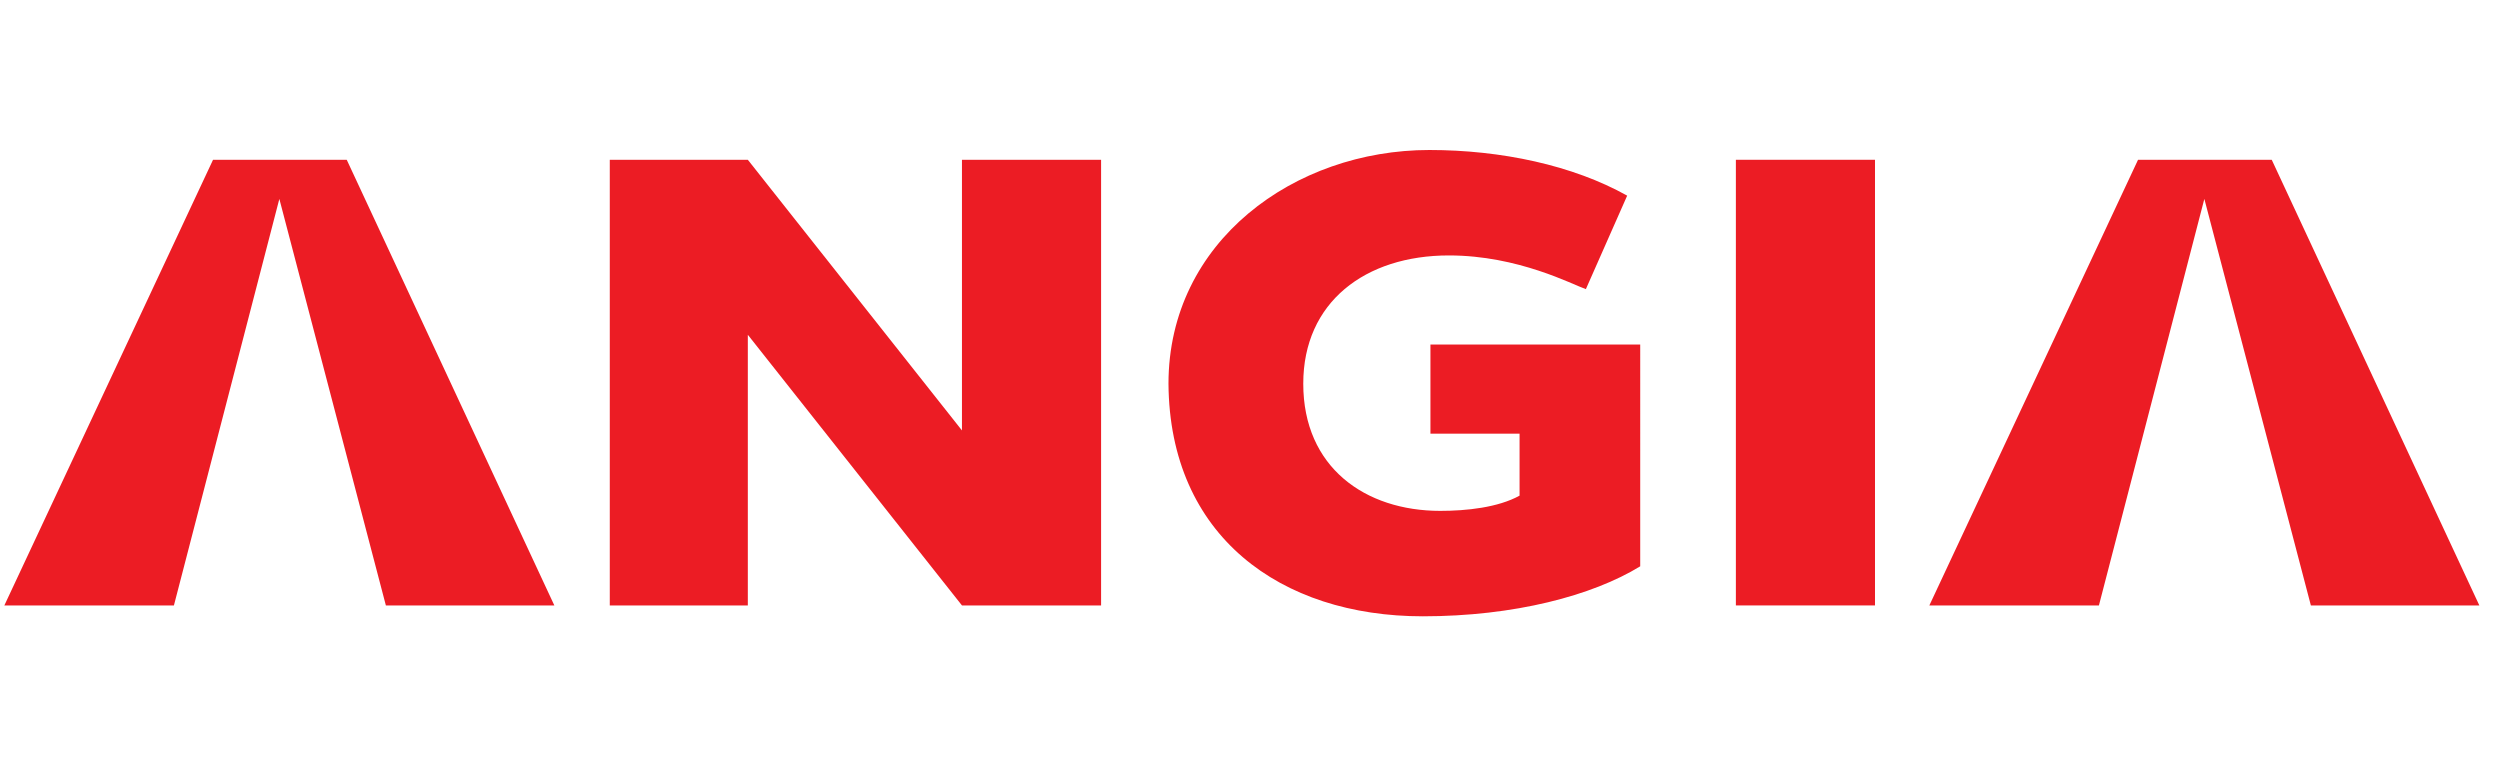<?xml version="1.0" encoding="utf-8"?>
<!-- Generator: Adobe Illustrator 23.0.0, SVG Export Plug-In . SVG Version: 6.00 Build 0)  -->
<svg version="1.1" id="Layer_1" xmlns="http://www.w3.org/2000/svg" xmlns:xlink="http://www.w3.org/1999/xlink" x="0px" y="0px"
	 width="230px" height="70px" viewBox="0 0 230 70" style="enable-background:new 0 0 230 70;" xml:space="preserve">
<path style="fill:#EC1C24;" d="M88.5,39.6 68.8,14.7 68.8,14.7 68.8,14.7 56.1,14.7 56.1,14.7 56.1,14.7 56.1,55.7 
	68.8,55.7 68.8,30.8 88.5,55.7 101.3,55.7 101.3,14.7 88.5,14.7z"></path>
<path style="fill:#EC1C24;" d="M19.6,14.7 0.4,55.7 16,55.7 25.7,18.3 35.5,55.7 51,55.7 31.9,14.7z"></path>
<path style="fill:#EC1C24;" d="M130.9,56.7c8.4,0,15.6-1.9,20-4.6V31.7h-19.3v8.2h8.2v5.7c-2,1.1-4.9,1.4-7.3,1.4
	c-6.9,0-12.6-4-12.6-11.7c0-7.5,5.7-11.8,13.4-11.8c6.4,0,11.4,2.7,12.6,3.1l3.8-8.6c-5-2.8-11.6-4.2-18.2-4.2
	c-12.4,0-24,8.4-24,21.5C107.6,49.3,117.8,56.7,130.9,56.7z"></path>
<path style="fill:#EC1C24;" d="M209,14.7 228.1,55.7 212.6,55.7 202.8,18.3 193.1,55.7 177.5,55.7 196.7,14.7z"></path>
<path style="fill:#EC1C24;" d="M159.7,55.7 172.5,55.7 172.5,14.7 159.7,14.7 159.7,25.1z"></path>
</svg>
